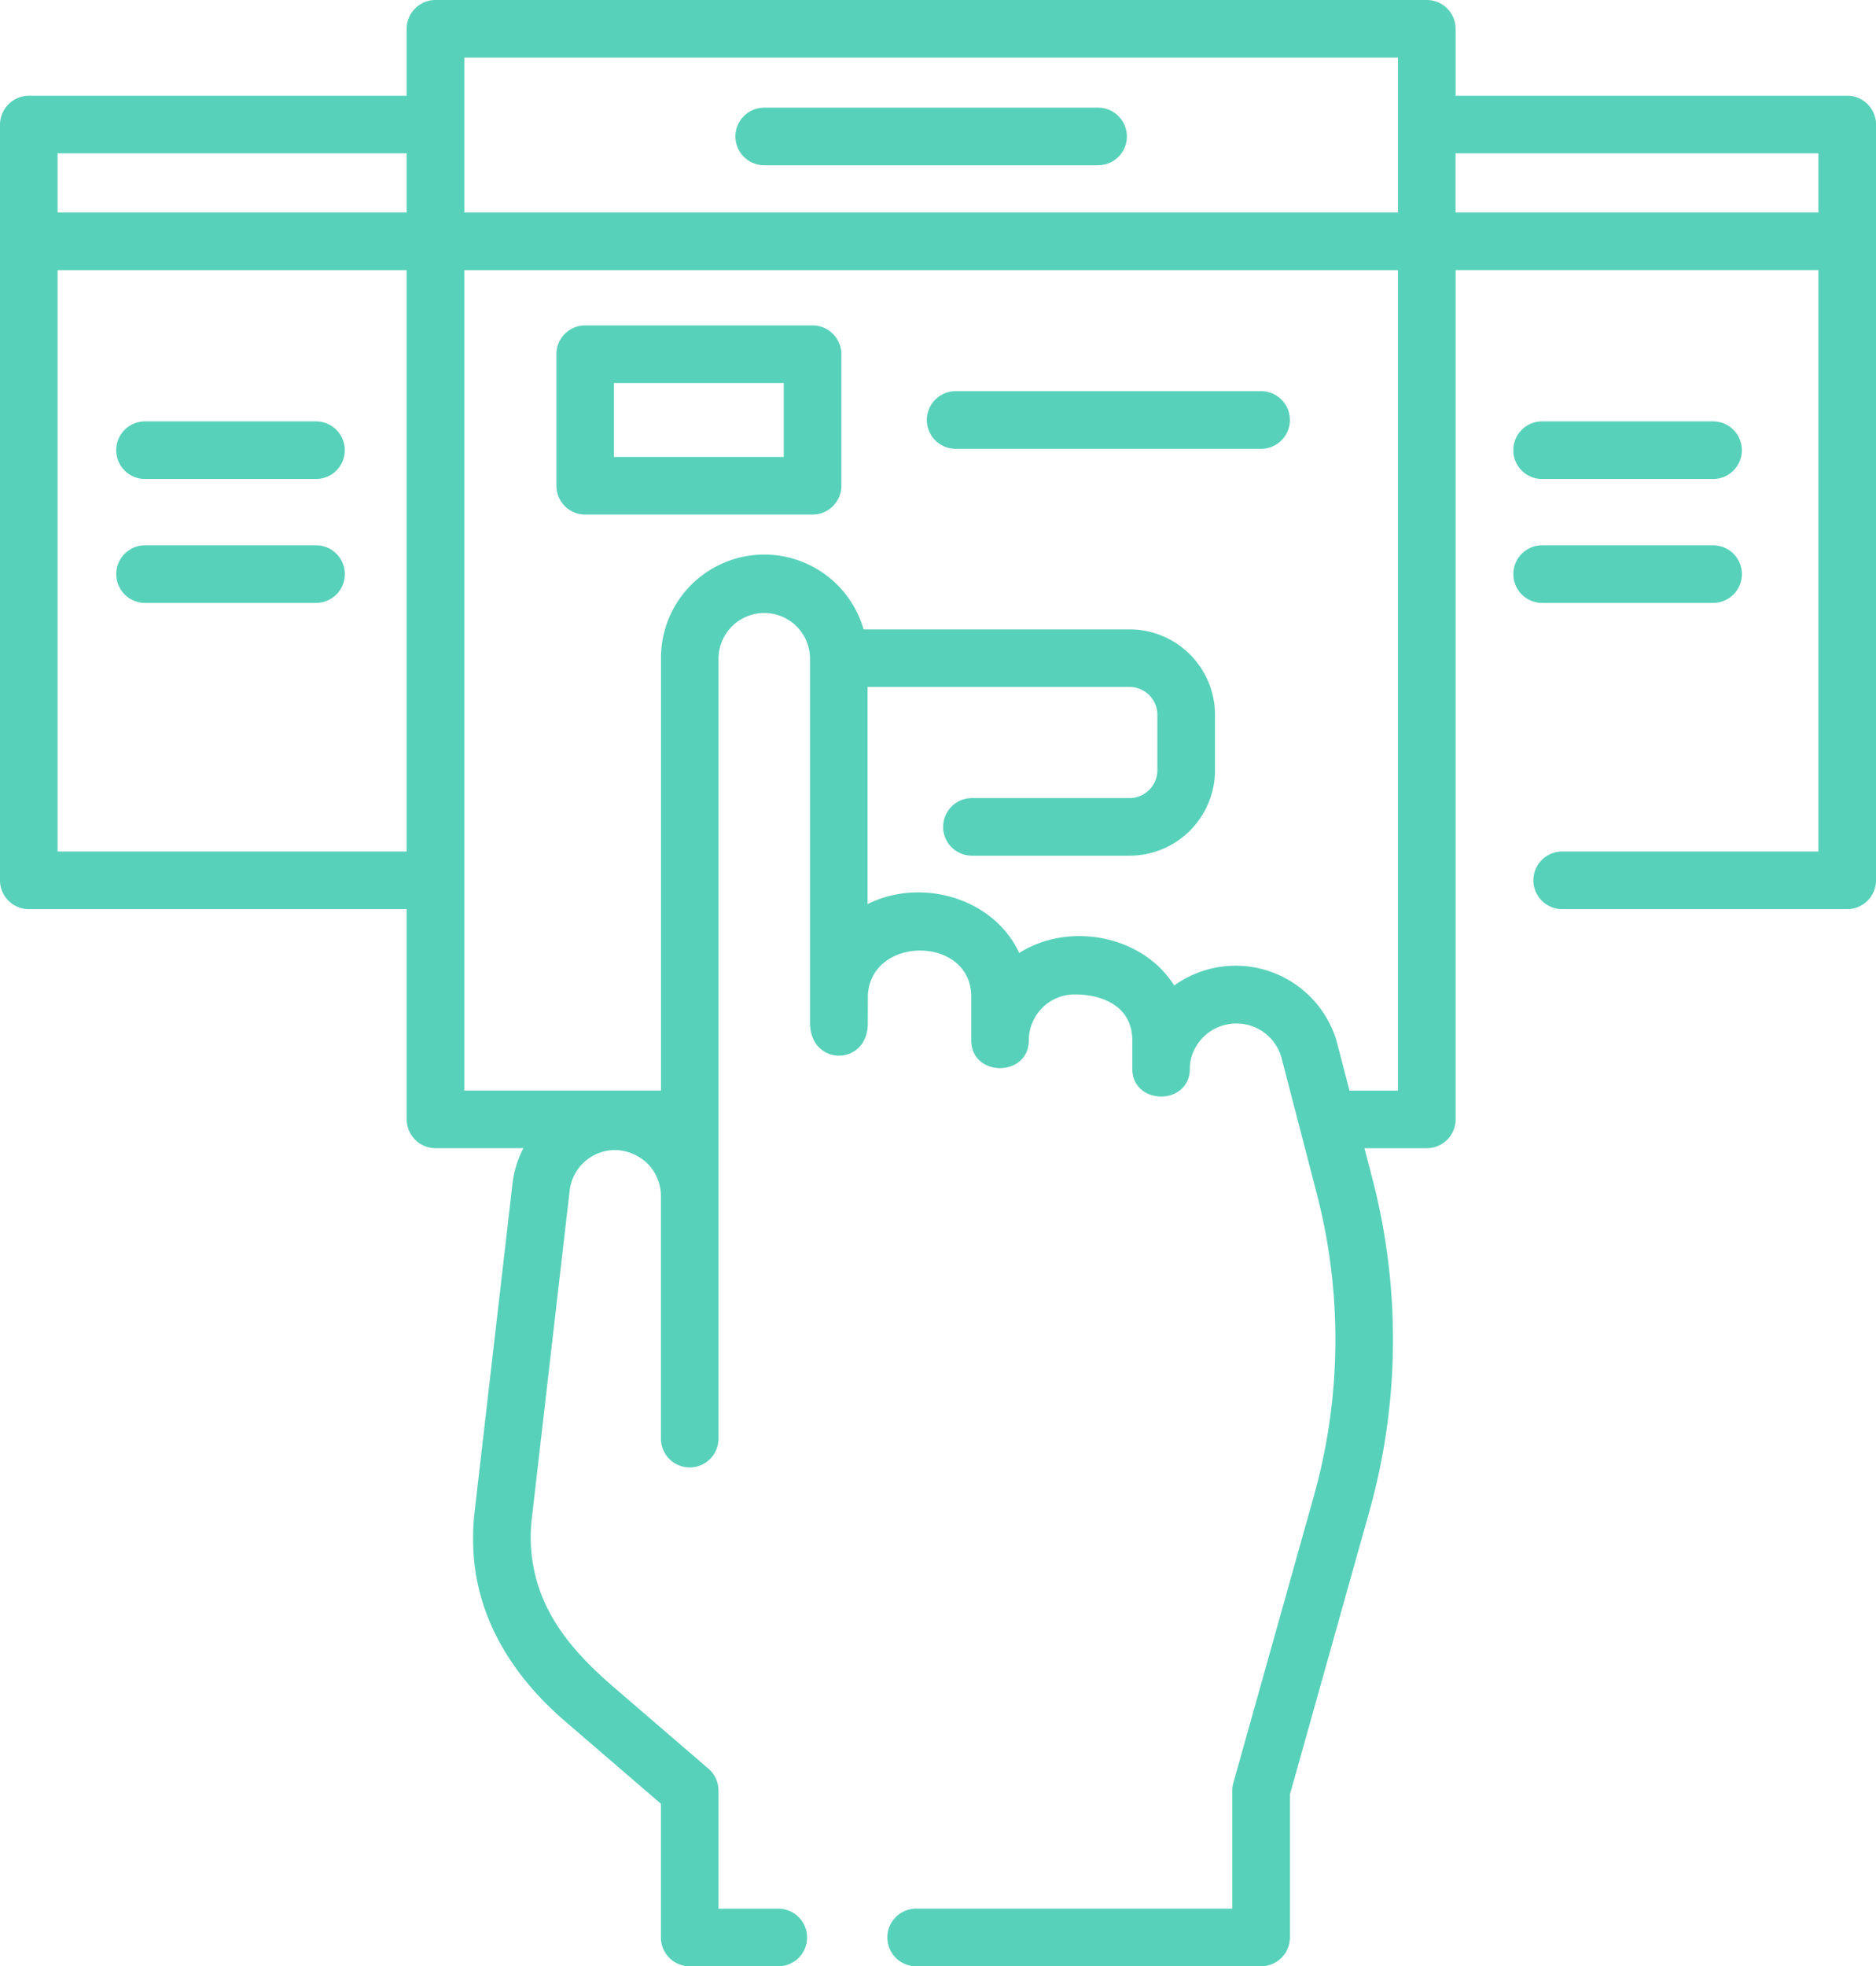 <svg xmlns="http://www.w3.org/2000/svg" width="157.993" height="165.537" viewBox="0 0 157.993 165.537">
    <g id="subscription" transform="translate(-11.667)">
        <path id="Контур_254" data-name="Контур 254" d="M167.235,8.058h-32.98V2.425A2.425,2.425,0,0,0,131.829,0H48.343a2.425,2.425,0,0,0-2.425,2.425V8.058H14.092a2.45,2.45,0,0,0-2.425,2.425V74.112a2.425,2.425,0,0,0,2.425,2.425H45.919v17.7a2.425,2.425,0,0,0,2.425,2.425h7.4a8.679,8.679,0,0,0-.919,3.009L51.637,127.28a19.284,19.284,0,0,0-.126,2.335c0,6.224,3.166,11.351,7.744,15.293l8.073,6.95v11.255a2.425,2.425,0,0,0,2.425,2.425h7.461a2.425,2.425,0,0,0,0-4.85H72.178v-9.942a2.426,2.426,0,0,0-.843-1.838l-7.963-6.856c-3.89-3.349-6.911-7.014-7.011-12.475a14.392,14.392,0,0,1,.094-1.741l3.188-27.605a3.853,3.853,0,0,1,3.831-3.41,4.013,4.013,0,0,1,2.89,1.31,3.925,3.925,0,0,1,.964,2.543v20.442a2.425,2.425,0,0,0,4.85,0V55.41a3.854,3.854,0,0,1,7.707-.019c0,.006,0,.012,0,.018s0,.025,0,.038V86.1c0,3.7,4.875,3.695,4.869.03,0-.527,0-2.076.009-2.479.433-4.933,8.7-4.815,8.7.253v3.673c0,3.127,4.85,3.127,4.85,0a3.864,3.864,0,0,1,3.86-3.859c2.41,0,4.852,1.045,4.852,3.86v2.389c0,3.1,4.794,3.148,4.849.043A3.478,3.478,0,0,1,112,89.02,3.946,3.946,0,0,1,119.58,89l2.992,11.524a48.8,48.8,0,0,1-.253,25.421l-6.779,24.143a2.416,2.416,0,0,0-.09.655v9.942H88.823a2.425,2.425,0,1,0,0,4.85h29.051a2.425,2.425,0,0,0,2.425-2.425V151.079l6.689-23.822a53.656,53.656,0,0,0,.278-27.95l-.686-2.642h5.25a2.425,2.425,0,0,0,2.425-2.425v-71.5h30.555V71.687H143.23a2.425,2.425,0,0,0,0,4.85h24.005a2.425,2.425,0,0,0,2.425-2.425V10.483h0a2.426,2.426,0,0,0-2.426-2.425ZM16.517,12.908h29.4v4.985h-29.4ZM50.77,4.851H129.4V17.892H50.77ZM16.517,71.687V22.742h29.4V71.687Zm108.8,20.129-1.047-4.034a8.867,8.867,0,0,0-13.714-4.814c-2.653-4.234-8.875-5.4-13.05-2.739-2.163-4.652-8.274-6.376-12.773-4.113V57.833h22.058a2.352,2.352,0,0,1,2.348,2.351v4.658a2.35,2.35,0,0,1-2.348,2.347H93.522a2.425,2.425,0,0,0,0,4.85h13.272a7.205,7.205,0,0,0,7.2-7.2V60.184a7.207,7.207,0,0,0-7.2-7.2h-22.4a8.7,8.7,0,0,0-17.061,2.426V91.815H50.768V22.742H129.4V91.816Zm8.934-73.923V12.908H164.81v4.985Z" transform="translate(0)" fill="#58d1ba"/>
        <path id="Контур_255" data-name="Контур 255" d="M233.775,28.036H205.657a2.425,2.425,0,0,0,0,4.85h28.118a2.425,2.425,0,1,0,0-4.85Z" transform="translate(-129.629 -18.972)" fill="#58d1ba"/>
        <path id="Контур_256" data-name="Контур 256" d="M178.174,84.734H159.028a2.425,2.425,0,0,0-2.425,2.425V98.234a2.425,2.425,0,0,0,2.425,2.425h19.147a2.425,2.425,0,0,0,2.425-2.425V87.159A2.425,2.425,0,0,0,178.174,84.734ZM175.75,95.809h-14.3V89.584h14.3Z" transform="translate(-98.076 -57.338)" fill="#58d1ba"/>
        <path id="Контур_257" data-name="Контур 257" d="M408.282,114.577h14.4a2.425,2.425,0,0,0,0-4.85h-14.4a2.425,2.425,0,1,0,0,4.85Z" transform="translate(-266.743 -74.251)" fill="#58d1ba"/>
        <path id="Контур_258" data-name="Контур 258" d="M422.686,146.841a2.425,2.425,0,0,0,0-4.85h-14.4a2.425,2.425,0,1,0,0,4.85Z" transform="translate(-266.743 -96.083)" fill="#58d1ba"/>
        <path id="Контур_259" data-name="Контур 259" d="M44.364,114.577h14.4a2.425,2.425,0,0,0,0-4.85h-14.4a2.425,2.425,0,0,0,0,4.85Z" transform="translate(-20.485 -74.251)" fill="#58d1ba"/>
        <path id="Контур_260" data-name="Контур 260" d="M58.768,141.991h-14.4a2.425,2.425,0,1,0,0,4.85h14.4a2.425,2.425,0,0,0,0-4.85Z" transform="translate(-20.485 -96.083)" fill="#58d1ba"/>
        <path id="Контур_261" data-name="Контур 261" d="M281.244,101.861H255.52a2.425,2.425,0,0,0,0,4.85h25.724a2.425,2.425,0,1,0,0-4.85Z" transform="translate(-163.371 -68.928)" fill="#58d1ba"/>
    </g>
</svg>